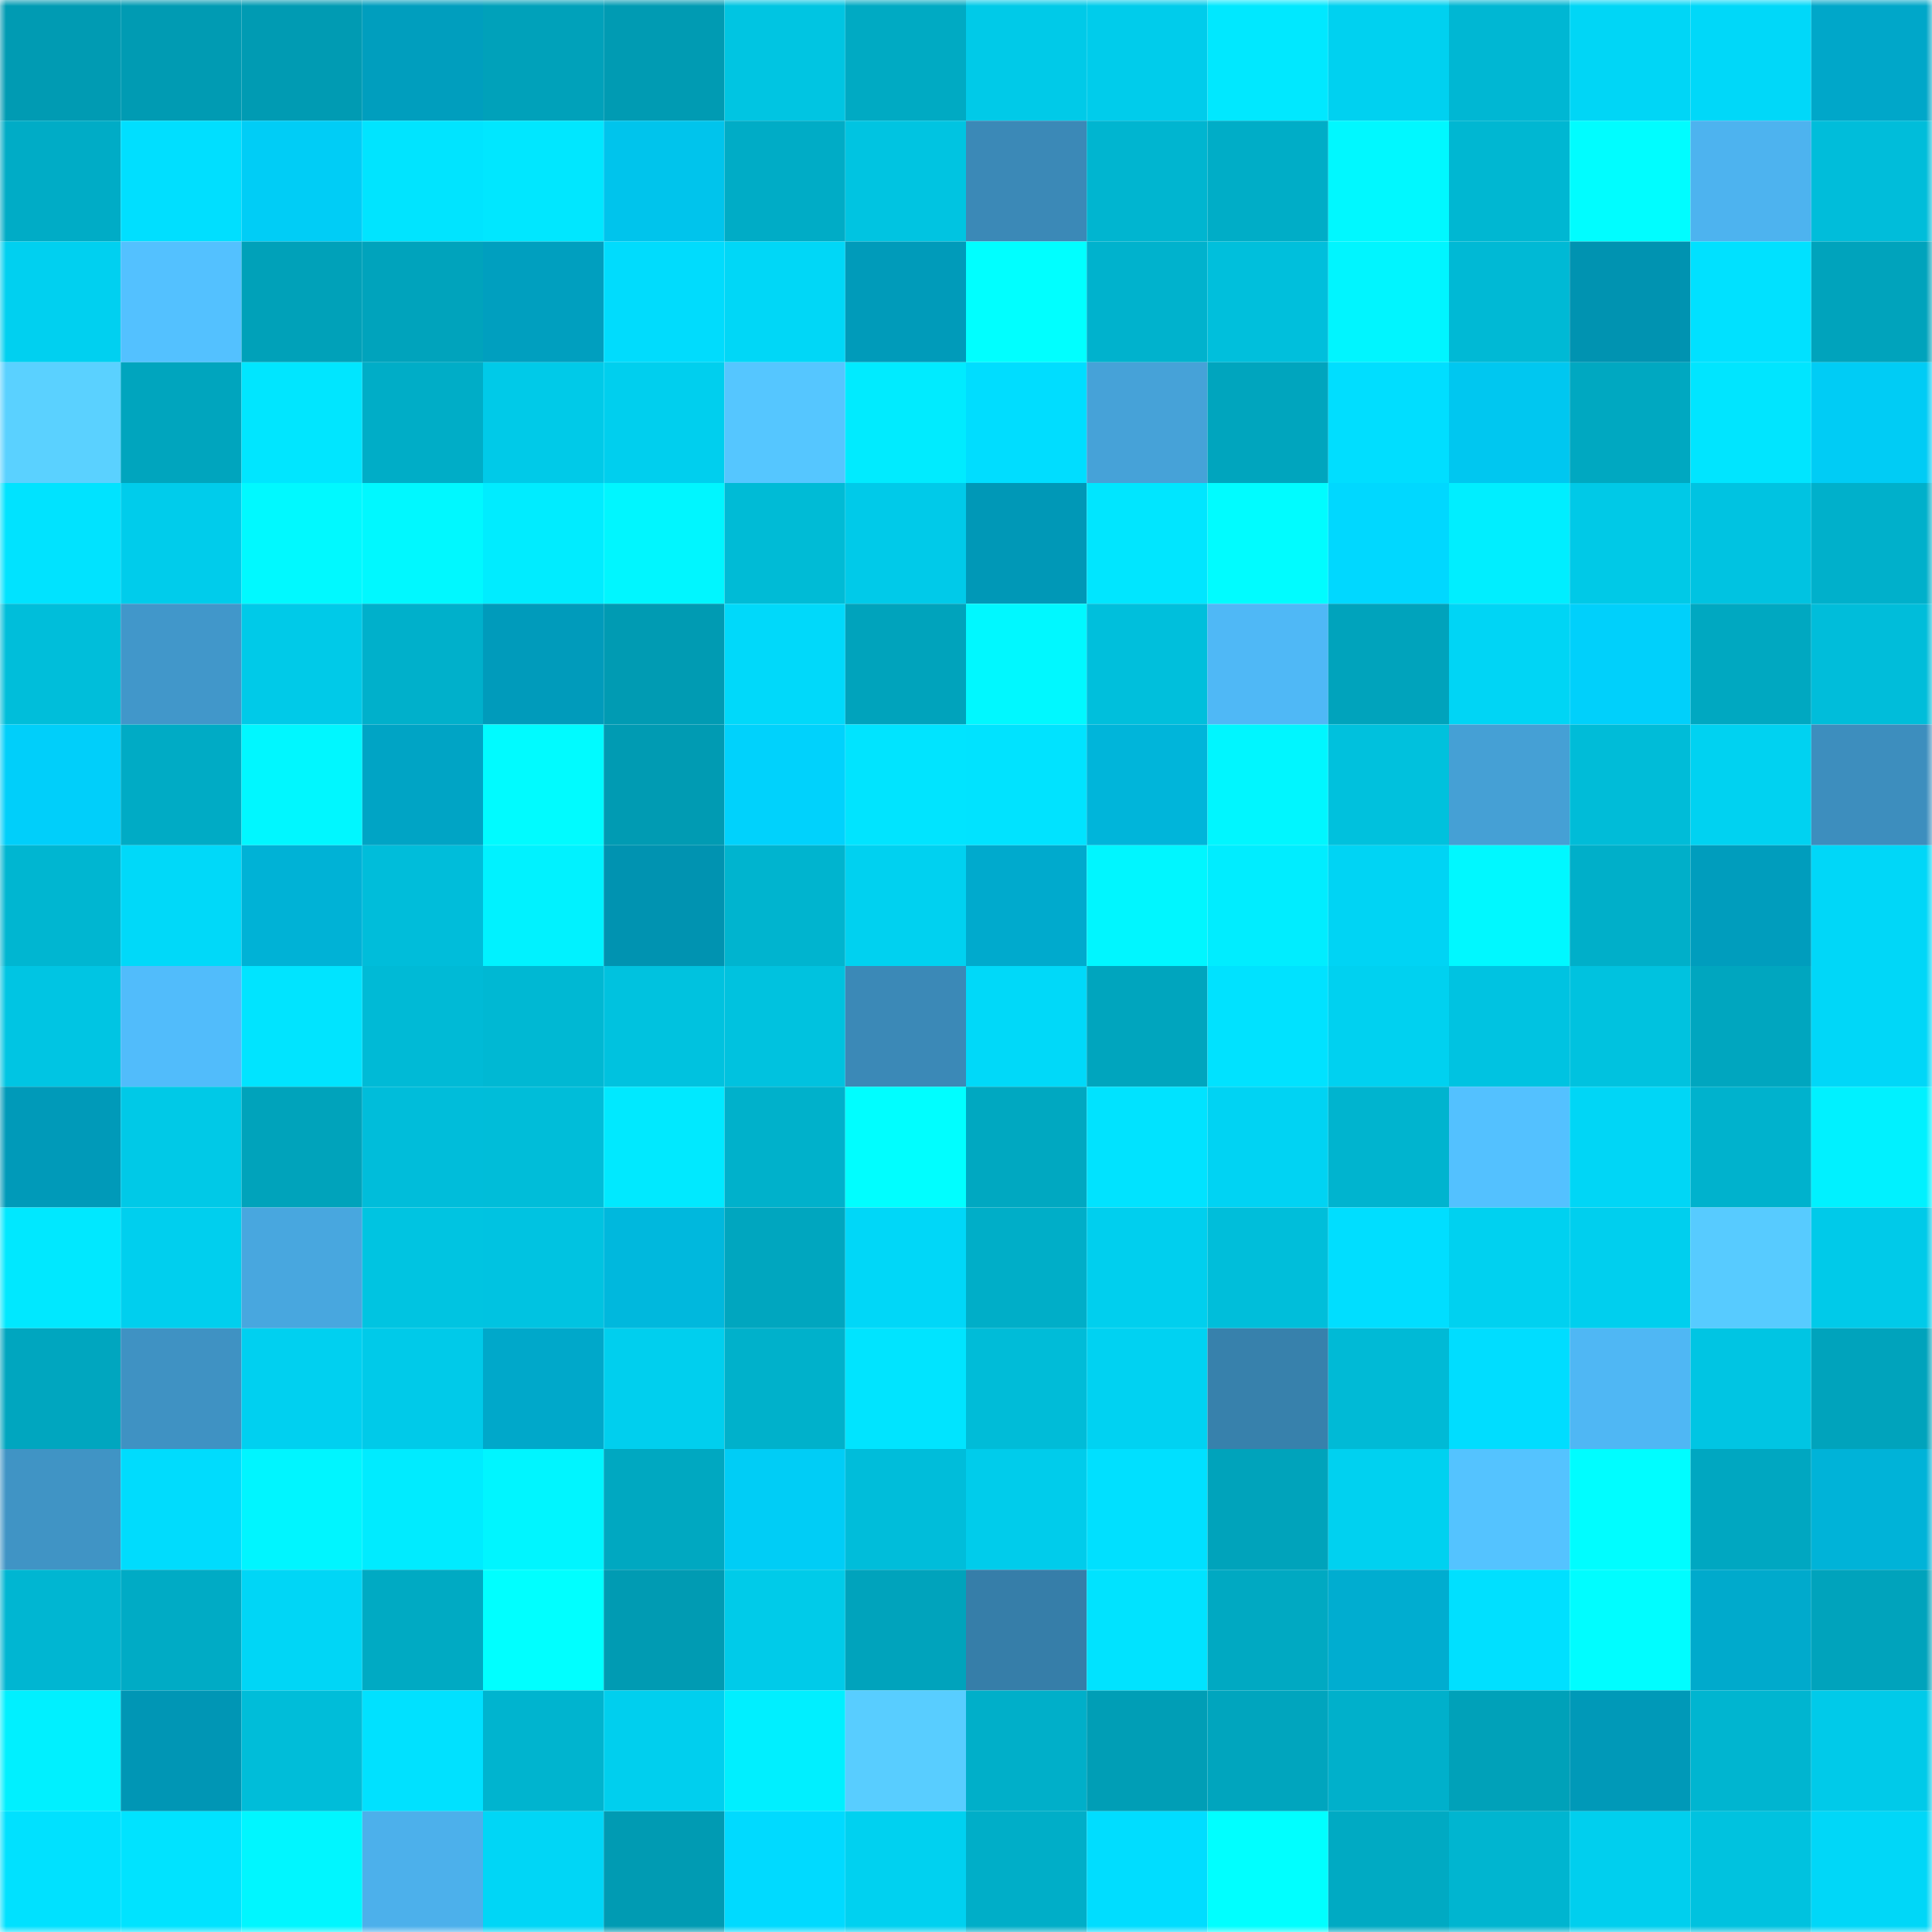 <svg viewBox="0 0 160 160" fill="none" role="img" xmlns="http://www.w3.org/2000/svg" width="240" height="240" name="ens%2Ckycgg.eth"><mask id="1542639426" mask-type="alpha" maskUnits="userSpaceOnUse" x="0" y="0" width="160" height="160"><rect width="160" height="160" fill="#FFFFFF"></rect></mask><g mask="url(#1542639426)"><rect x="0" y="0" width="10" height="10" fill="#009bb3"></rect><rect x="10" y="0" width="10" height="10" fill="#009bb3"></rect><rect x="20" y="0" width="10" height="10" fill="#009bb3"></rect><rect x="30" y="0" width="10" height="10" fill="#009ebe"></rect><rect x="40" y="0" width="10" height="10" fill="#00a1ba"></rect><rect x="50" y="0" width="10" height="10" fill="#009bb3"></rect><rect x="60" y="0" width="10" height="10" fill="#00c5e2"></rect><rect x="70" y="0" width="10" height="10" fill="#00aac3"></rect><rect x="80" y="0" width="10" height="10" fill="#00cae8"></rect><rect x="90" y="0" width="10" height="10" fill="#00cceb"></rect><rect x="100" y="0" width="10" height="10" fill="#00e8ff"></rect><rect x="110" y="0" width="10" height="10" fill="#00d1f0"></rect><rect x="120" y="0" width="10" height="10" fill="#00b7d3"></rect><rect x="130" y="0" width="10" height="10" fill="#00d6f6"></rect><rect x="140" y="0" width="10" height="10" fill="#00d8f9"></rect><rect x="150" y="0" width="10" height="10" fill="#00a7c9"></rect><rect x="0" y="10" width="10" height="10" fill="#00acc6"></rect><rect x="10" y="10" width="10" height="10" fill="#00dfff"></rect><rect x="20" y="10" width="10" height="10" fill="#00cdf6"></rect><rect x="30" y="10" width="10" height="10" fill="#00e4ff"></rect><rect x="40" y="10" width="10" height="10" fill="#00e7ff"></rect><rect x="50" y="10" width="10" height="10" fill="#00c4ec"></rect><rect x="60" y="10" width="10" height="10" fill="#00acc6"></rect><rect x="70" y="10" width="10" height="10" fill="#00c4e1"></rect><rect x="80" y="10" width="10" height="10" fill="#3b89b7"></rect><rect x="90" y="10" width="10" height="10" fill="#00b5d0"></rect><rect x="100" y="10" width="10" height="10" fill="#00adc7"></rect><rect x="110" y="10" width="10" height="10" fill="#00f8ff"></rect><rect x="120" y="10" width="10" height="10" fill="#00b7d2"></rect><rect x="130" y="10" width="10" height="10" fill="#00fdff"></rect><rect x="140" y="10" width="10" height="10" fill="#4db3ef"></rect><rect x="150" y="10" width="10" height="10" fill="#00bdda"></rect><rect x="0" y="20" width="10" height="10" fill="#00d0f0"></rect><rect x="10" y="20" width="10" height="10" fill="#53c1ff"></rect><rect x="20" y="20" width="10" height="10" fill="#00a1b9"></rect><rect x="30" y="20" width="10" height="10" fill="#00a3bc"></rect><rect x="40" y="20" width="10" height="10" fill="#009fbf"></rect><rect x="50" y="20" width="10" height="10" fill="#00dcfd"></rect><rect x="60" y="20" width="10" height="10" fill="#00d7f7"></rect><rect x="70" y="20" width="10" height="10" fill="#009bba"></rect><rect x="80" y="20" width="10" height="10" fill="#00ffff"></rect><rect x="90" y="20" width="10" height="10" fill="#00b2cd"></rect><rect x="100" y="20" width="10" height="10" fill="#00bfdc"></rect><rect x="110" y="20" width="10" height="10" fill="#00f5ff"></rect><rect x="120" y="20" width="10" height="10" fill="#00b9d5"></rect><rect x="130" y="20" width="10" height="10" fill="#0093b1"></rect><rect x="140" y="20" width="10" height="10" fill="#00e1ff"></rect><rect x="150" y="20" width="10" height="10" fill="#00a3bc"></rect><rect x="0" y="30" width="10" height="10" fill="#5ad1ff"></rect><rect x="10" y="30" width="10" height="10" fill="#00a5be"></rect><rect x="20" y="30" width="10" height="10" fill="#00e6ff"></rect><rect x="30" y="30" width="10" height="10" fill="#00adc7"></rect><rect x="40" y="30" width="10" height="10" fill="#00cae8"></rect><rect x="50" y="30" width="10" height="10" fill="#00cfee"></rect><rect x="60" y="30" width="10" height="10" fill="#55c6ff"></rect><rect x="70" y="30" width="10" height="10" fill="#00ebff"></rect><rect x="80" y="30" width="10" height="10" fill="#00ddff"></rect><rect x="90" y="30" width="10" height="10" fill="#46a2d8"></rect><rect x="100" y="30" width="10" height="10" fill="#00a5be"></rect><rect x="110" y="30" width="10" height="10" fill="#00deff"></rect><rect x="120" y="30" width="10" height="10" fill="#00c7f0"></rect><rect x="130" y="30" width="10" height="10" fill="#00a8c1"></rect><rect x="140" y="30" width="10" height="10" fill="#00e5ff"></rect><rect x="150" y="30" width="10" height="10" fill="#00ccf5"></rect><rect x="0" y="40" width="10" height="10" fill="#00e3ff"></rect><rect x="10" y="40" width="10" height="10" fill="#00cceb"></rect><rect x="20" y="40" width="10" height="10" fill="#00f9ff"></rect><rect x="30" y="40" width="10" height="10" fill="#00f8ff"></rect><rect x="40" y="40" width="10" height="10" fill="#00ecff"></rect><rect x="50" y="40" width="10" height="10" fill="#00f6ff"></rect><rect x="60" y="40" width="10" height="10" fill="#00bbd6"></rect><rect x="70" y="40" width="10" height="10" fill="#00cae9"></rect><rect x="80" y="40" width="10" height="10" fill="#0098b7"></rect><rect x="90" y="40" width="10" height="10" fill="#00e6ff"></rect><rect x="100" y="40" width="10" height="10" fill="#00fcff"></rect><rect x="110" y="40" width="10" height="10" fill="#00d8ff"></rect><rect x="120" y="40" width="10" height="10" fill="#00eeff"></rect><rect x="130" y="40" width="10" height="10" fill="#00c9e7"></rect><rect x="140" y="40" width="10" height="10" fill="#00c3e1"></rect><rect x="150" y="40" width="10" height="10" fill="#00b0cb"></rect><rect x="0" y="50" width="10" height="10" fill="#00beda"></rect><rect x="10" y="50" width="10" height="10" fill="#4197ca"></rect><rect x="20" y="50" width="10" height="10" fill="#00cae8"></rect><rect x="30" y="50" width="10" height="10" fill="#00b0cb"></rect><rect x="40" y="50" width="10" height="10" fill="#009bbb"></rect><rect x="50" y="50" width="10" height="10" fill="#009bb3"></rect><rect x="60" y="50" width="10" height="10" fill="#00d9fa"></rect><rect x="70" y="50" width="10" height="10" fill="#00a3bc"></rect><rect x="80" y="50" width="10" height="10" fill="#00f8ff"></rect><rect x="90" y="50" width="10" height="10" fill="#00bfdc"></rect><rect x="100" y="50" width="10" height="10" fill="#4fb8f6"></rect><rect x="110" y="50" width="10" height="10" fill="#00a3bc"></rect><rect x="120" y="50" width="10" height="10" fill="#00d5f5"></rect><rect x="130" y="50" width="10" height="10" fill="#00d0fb"></rect><rect x="140" y="50" width="10" height="10" fill="#00a8c1"></rect><rect x="150" y="50" width="10" height="10" fill="#00bdda"></rect><rect x="0" y="60" width="10" height="10" fill="#00cffa"></rect><rect x="10" y="60" width="10" height="10" fill="#00abc5"></rect><rect x="20" y="60" width="10" height="10" fill="#00f7ff"></rect><rect x="30" y="60" width="10" height="10" fill="#00a4c5"></rect><rect x="40" y="60" width="10" height="10" fill="#00fbff"></rect><rect x="50" y="60" width="10" height="10" fill="#009bb3"></rect><rect x="60" y="60" width="10" height="10" fill="#00d2fc"></rect><rect x="70" y="60" width="10" height="10" fill="#00e4ff"></rect><rect x="80" y="60" width="10" height="10" fill="#00e3ff"></rect><rect x="90" y="60" width="10" height="10" fill="#00b5da"></rect><rect x="100" y="60" width="10" height="10" fill="#00f6ff"></rect><rect x="110" y="60" width="10" height="10" fill="#00c1dd"></rect><rect x="120" y="60" width="10" height="10" fill="#45a0d5"></rect><rect x="130" y="60" width="10" height="10" fill="#00bcd8"></rect><rect x="140" y="60" width="10" height="10" fill="#00d2f1"></rect><rect x="150" y="60" width="10" height="10" fill="#3d8ebe"></rect><rect x="0" y="70" width="10" height="10" fill="#00b6d1"></rect><rect x="10" y="70" width="10" height="10" fill="#00d9f9"></rect><rect x="20" y="70" width="10" height="10" fill="#00b2d6"></rect><rect x="30" y="70" width="10" height="10" fill="#00bdda"></rect><rect x="40" y="70" width="10" height="10" fill="#00f2ff"></rect><rect x="50" y="70" width="10" height="10" fill="#0093b1"></rect><rect x="60" y="70" width="10" height="10" fill="#00b4cf"></rect><rect x="70" y="70" width="10" height="10" fill="#00d1f0"></rect><rect x="80" y="70" width="10" height="10" fill="#00aacd"></rect><rect x="90" y="70" width="10" height="10" fill="#00f6ff"></rect><rect x="100" y="70" width="10" height="10" fill="#00edff"></rect><rect x="110" y="70" width="10" height="10" fill="#00d4f4"></rect><rect x="120" y="70" width="10" height="10" fill="#00f8ff"></rect><rect x="130" y="70" width="10" height="10" fill="#00afc9"></rect><rect x="140" y="70" width="10" height="10" fill="#009dbd"></rect><rect x="150" y="70" width="10" height="10" fill="#00d7f8"></rect><rect x="0" y="80" width="10" height="10" fill="#00c5e3"></rect><rect x="10" y="80" width="10" height="10" fill="#51bcfb"></rect><rect x="20" y="80" width="10" height="10" fill="#00e4ff"></rect><rect x="30" y="80" width="10" height="10" fill="#00bad6"></rect><rect x="40" y="80" width="10" height="10" fill="#00b8d3"></rect><rect x="50" y="80" width="10" height="10" fill="#00c2df"></rect><rect x="60" y="80" width="10" height="10" fill="#00c2df"></rect><rect x="70" y="80" width="10" height="10" fill="#3b89b7"></rect><rect x="80" y="80" width="10" height="10" fill="#00d9f9"></rect><rect x="90" y="80" width="10" height="10" fill="#00a5be"></rect><rect x="100" y="80" width="10" height="10" fill="#00e2ff"></rect><rect x="110" y="80" width="10" height="10" fill="#00d1f0"></rect><rect x="120" y="80" width="10" height="10" fill="#00c3e1"></rect><rect x="130" y="80" width="10" height="10" fill="#00c2df"></rect><rect x="140" y="80" width="10" height="10" fill="#00a6bf"></rect><rect x="150" y="80" width="10" height="10" fill="#00d7f8"></rect><rect x="0" y="90" width="10" height="10" fill="#009ab9"></rect><rect x="10" y="90" width="10" height="10" fill="#00c9e7"></rect><rect x="20" y="90" width="10" height="10" fill="#00a3bb"></rect><rect x="30" y="90" width="10" height="10" fill="#00bdda"></rect><rect x="40" y="90" width="10" height="10" fill="#00bdd9"></rect><rect x="50" y="90" width="10" height="10" fill="#00e9ff"></rect><rect x="60" y="90" width="10" height="10" fill="#00b1cb"></rect><rect x="70" y="90" width="10" height="10" fill="#00feff"></rect><rect x="80" y="90" width="10" height="10" fill="#00a8c1"></rect><rect x="90" y="90" width="10" height="10" fill="#00e3ff"></rect><rect x="100" y="90" width="10" height="10" fill="#00d3f3"></rect><rect x="110" y="90" width="10" height="10" fill="#00b4cf"></rect><rect x="120" y="90" width="10" height="10" fill="#53c1ff"></rect><rect x="130" y="90" width="10" height="10" fill="#00d6f6"></rect><rect x="140" y="90" width="10" height="10" fill="#00b2cd"></rect><rect x="150" y="90" width="10" height="10" fill="#00f1ff"></rect><rect x="0" y="100" width="10" height="10" fill="#00e8ff"></rect><rect x="10" y="100" width="10" height="10" fill="#00cfee"></rect><rect x="20" y="100" width="10" height="10" fill="#48a7df"></rect><rect x="30" y="100" width="10" height="10" fill="#00c4e1"></rect><rect x="40" y="100" width="10" height="10" fill="#00c3e1"></rect><rect x="50" y="100" width="10" height="10" fill="#00b8dd"></rect><rect x="60" y="100" width="10" height="10" fill="#00a6bf"></rect><rect x="70" y="100" width="10" height="10" fill="#00d7f8"></rect><rect x="80" y="100" width="10" height="10" fill="#00aec8"></rect><rect x="90" y="100" width="10" height="10" fill="#00cfee"></rect><rect x="100" y="100" width="10" height="10" fill="#00beda"></rect><rect x="110" y="100" width="10" height="10" fill="#00deff"></rect><rect x="120" y="100" width="10" height="10" fill="#00d1f0"></rect><rect x="130" y="100" width="10" height="10" fill="#00cfee"></rect><rect x="140" y="100" width="10" height="10" fill="#57cbff"></rect><rect x="150" y="100" width="10" height="10" fill="#00cae9"></rect><rect x="0" y="110" width="10" height="10" fill="#00a6bf"></rect><rect x="10" y="110" width="10" height="10" fill="#3f92c3"></rect><rect x="20" y="110" width="10" height="10" fill="#00d0f0"></rect><rect x="30" y="110" width="10" height="10" fill="#00cae9"></rect><rect x="40" y="110" width="10" height="10" fill="#00a8ca"></rect><rect x="50" y="110" width="10" height="10" fill="#00cfee"></rect><rect x="60" y="110" width="10" height="10" fill="#00b1cb"></rect><rect x="70" y="110" width="10" height="10" fill="#00e4ff"></rect><rect x="80" y="110" width="10" height="10" fill="#00bcd8"></rect><rect x="90" y="110" width="10" height="10" fill="#00d2f2"></rect><rect x="100" y="110" width="10" height="10" fill="#3781ac"></rect><rect x="110" y="110" width="10" height="10" fill="#00bad6"></rect><rect x="120" y="110" width="10" height="10" fill="#00ddff"></rect><rect x="130" y="110" width="10" height="10" fill="#4fb7f4"></rect><rect x="140" y="110" width="10" height="10" fill="#00c5e3"></rect><rect x="150" y="110" width="10" height="10" fill="#00a3bc"></rect><rect x="0" y="120" width="10" height="10" fill="#4094c5"></rect><rect x="10" y="120" width="10" height="10" fill="#00dcfd"></rect><rect x="20" y="120" width="10" height="10" fill="#00f5ff"></rect><rect x="30" y="120" width="10" height="10" fill="#00ebff"></rect><rect x="40" y="120" width="10" height="10" fill="#00f5ff"></rect><rect x="50" y="120" width="10" height="10" fill="#00a8c1"></rect><rect x="60" y="120" width="10" height="10" fill="#00cdf6"></rect><rect x="70" y="120" width="10" height="10" fill="#00bdda"></rect><rect x="80" y="120" width="10" height="10" fill="#00cceb"></rect><rect x="90" y="120" width="10" height="10" fill="#00e0ff"></rect><rect x="100" y="120" width="10" height="10" fill="#00a3bb"></rect><rect x="110" y="120" width="10" height="10" fill="#00d1f0"></rect><rect x="120" y="120" width="10" height="10" fill="#54c3ff"></rect><rect x="130" y="120" width="10" height="10" fill="#00fdff"></rect><rect x="140" y="120" width="10" height="10" fill="#00a7c1"></rect><rect x="150" y="120" width="10" height="10" fill="#00b3d8"></rect><rect x="0" y="130" width="10" height="10" fill="#00b6d2"></rect><rect x="10" y="130" width="10" height="10" fill="#00abc5"></rect><rect x="20" y="130" width="10" height="10" fill="#00d6f6"></rect><rect x="30" y="130" width="10" height="10" fill="#00aac3"></rect><rect x="40" y="130" width="10" height="10" fill="#00ffff"></rect><rect x="50" y="130" width="10" height="10" fill="#009bb3"></rect><rect x="60" y="130" width="10" height="10" fill="#00cbe9"></rect><rect x="70" y="130" width="10" height="10" fill="#00a3bc"></rect><rect x="80" y="130" width="10" height="10" fill="#367ea9"></rect><rect x="90" y="130" width="10" height="10" fill="#00e3ff"></rect><rect x="100" y="130" width="10" height="10" fill="#00a9c2"></rect><rect x="110" y="130" width="10" height="10" fill="#00add0"></rect><rect x="120" y="130" width="10" height="10" fill="#00e0ff"></rect><rect x="130" y="130" width="10" height="10" fill="#00fdff"></rect><rect x="140" y="130" width="10" height="10" fill="#00aacc"></rect><rect x="150" y="130" width="10" height="10" fill="#00a3bc"></rect><rect x="0" y="140" width="10" height="10" fill="#00f0ff"></rect><rect x="10" y="140" width="10" height="10" fill="#0096b5"></rect><rect x="20" y="140" width="10" height="10" fill="#00bdd9"></rect><rect x="30" y="140" width="10" height="10" fill="#00e1ff"></rect><rect x="40" y="140" width="10" height="10" fill="#00b4cf"></rect><rect x="50" y="140" width="10" height="10" fill="#00cfee"></rect><rect x="60" y="140" width="10" height="10" fill="#00efff"></rect><rect x="70" y="140" width="10" height="10" fill="#58cdff"></rect><rect x="80" y="140" width="10" height="10" fill="#00afc9"></rect><rect x="90" y="140" width="10" height="10" fill="#009eb6"></rect><rect x="100" y="140" width="10" height="10" fill="#00a5be"></rect><rect x="110" y="140" width="10" height="10" fill="#00b0cb"></rect><rect x="120" y="140" width="10" height="10" fill="#00a1b9"></rect><rect x="130" y="140" width="10" height="10" fill="#0099b8"></rect><rect x="140" y="140" width="10" height="10" fill="#00b5d0"></rect><rect x="150" y="140" width="10" height="10" fill="#00cae9"></rect><rect x="0" y="150" width="10" height="10" fill="#00e1ff"></rect><rect x="10" y="150" width="10" height="10" fill="#00e3ff"></rect><rect x="20" y="150" width="10" height="10" fill="#00f6ff"></rect><rect x="30" y="150" width="10" height="10" fill="#4cb0eb"></rect><rect x="40" y="150" width="10" height="10" fill="#00d6f6"></rect><rect x="50" y="150" width="10" height="10" fill="#009bb3"></rect><rect x="60" y="150" width="10" height="10" fill="#00daff"></rect><rect x="70" y="150" width="10" height="10" fill="#00d1f0"></rect><rect x="80" y="150" width="10" height="10" fill="#00aec8"></rect><rect x="90" y="150" width="10" height="10" fill="#00ddff"></rect><rect x="100" y="150" width="10" height="10" fill="#00ffff"></rect><rect x="110" y="150" width="10" height="10" fill="#00aac3"></rect><rect x="120" y="150" width="10" height="10" fill="#00b5d0"></rect><rect x="130" y="150" width="10" height="10" fill="#00cfee"></rect><rect x="140" y="150" width="10" height="10" fill="#00c2df"></rect><rect x="150" y="150" width="10" height="10" fill="#00d7f8"></rect></g></svg>